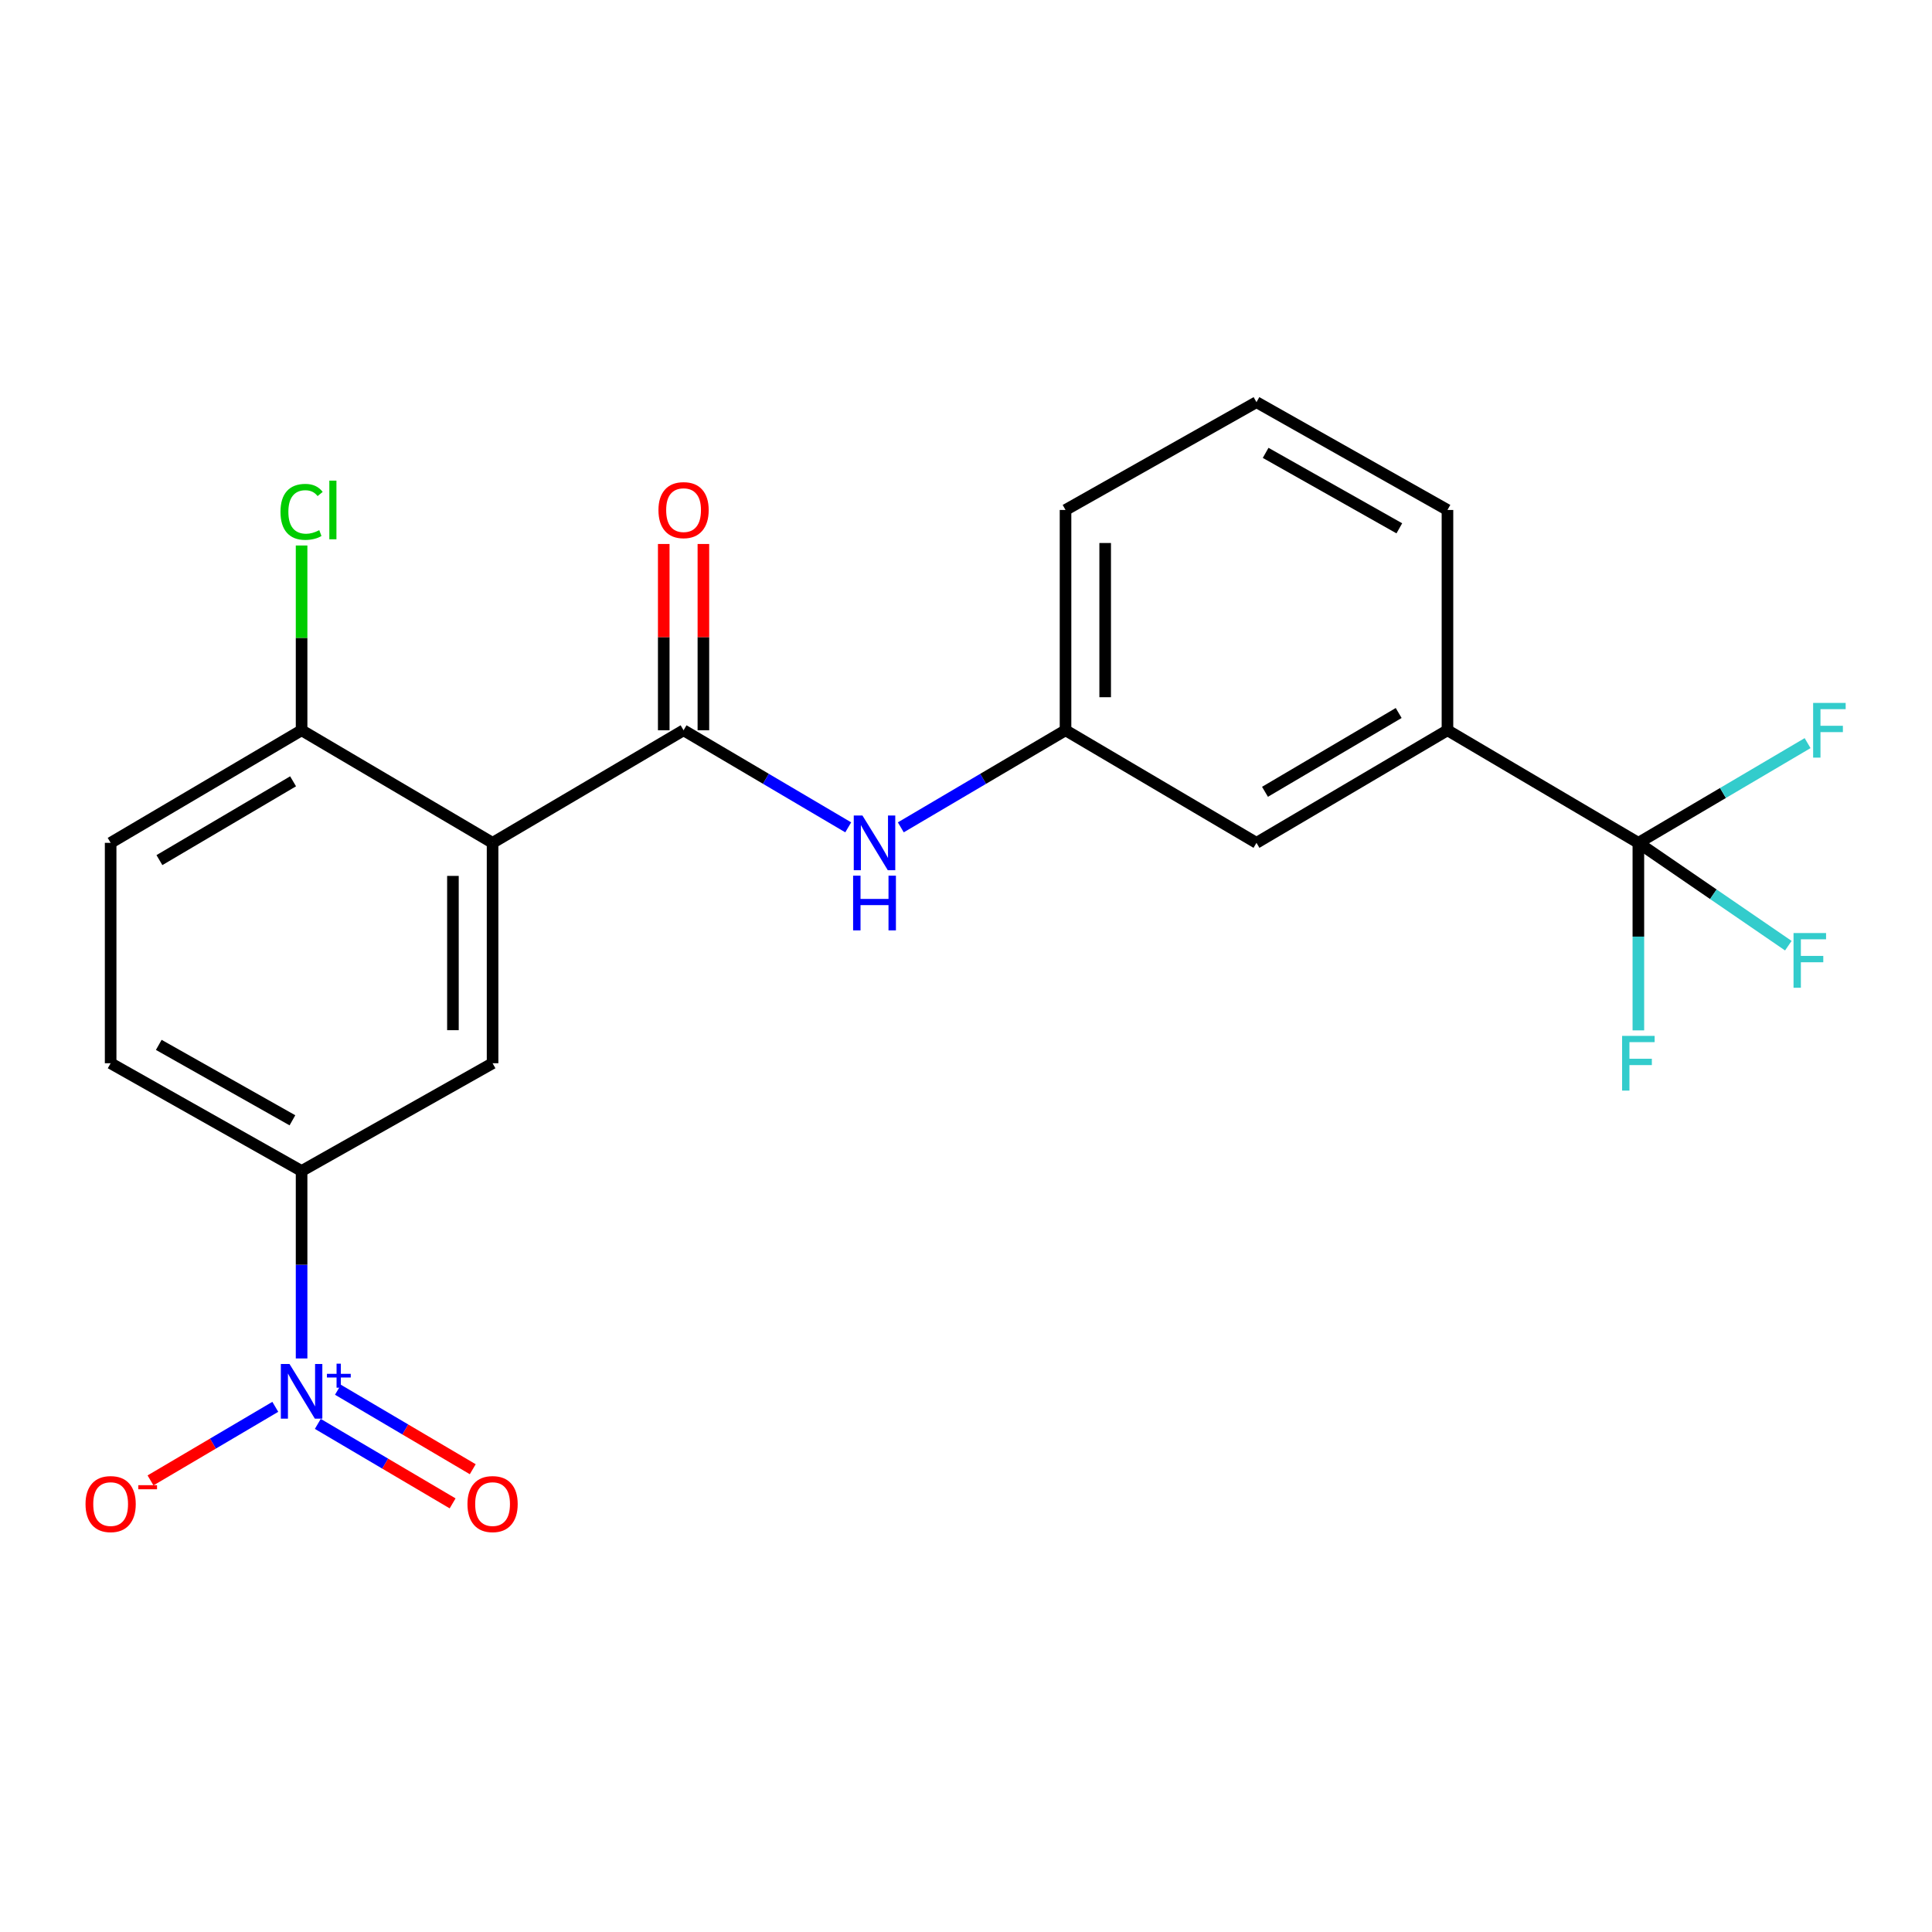 <?xml version='1.0' encoding='iso-8859-1'?>
<svg version='1.1' baseProfile='full'
              xmlns='http://www.w3.org/2000/svg'
                      xmlns:rdkit='http://www.rdkit.org/xml'
                      xmlns:xlink='http://www.w3.org/1999/xlink'
                  xml:space='preserve'
width='1000px' height='1000px' viewBox='0 0 1000 1000'>
<!-- END OF HEADER -->
<rect style='opacity:1.0;fill:#FFFFFF;stroke:none' width='1000' height='1000' x='0' y='0'> </rect>
<path class='bond-1' d='M 254.957,436.256 L 353.814,377.986' style='fill:none;fill-rule:evenodd;stroke:#000000;stroke-width:6px;stroke-linecap:butt;stroke-linejoin:miter;stroke-opacity:1' />
<path class='bond-3' d='M 254.957,436.256 L 254.957,550.332' style='fill:none;fill-rule:evenodd;stroke:#000000;stroke-width:6px;stroke-linecap:butt;stroke-linejoin:miter;stroke-opacity:1' />
<path class='bond-3' d='M 234.436,453.367 L 234.436,533.221' style='fill:none;fill-rule:evenodd;stroke:#000000;stroke-width:6px;stroke-linecap:butt;stroke-linejoin:miter;stroke-opacity:1' />
<path class='bond-7' d='M 254.957,436.256 L 156.101,377.986' style='fill:none;fill-rule:evenodd;stroke:#000000;stroke-width:6px;stroke-linecap:butt;stroke-linejoin:miter;stroke-opacity:1' />
<path class='bond-0' d='M 156.101,703.136 L 156.101,654.62' style='fill:none;fill-rule:evenodd;stroke:#0000FF;stroke-width:6px;stroke-linecap:butt;stroke-linejoin:miter;stroke-opacity:1' />
<path class='bond-0' d='M 156.101,654.62 L 156.101,606.105' style='fill:none;fill-rule:evenodd;stroke:#000000;stroke-width:6px;stroke-linecap:butt;stroke-linejoin:miter;stroke-opacity:1' />
<path class='bond-8' d='M 142.492,728.172 L 110.2,747.214' style='fill:none;fill-rule:evenodd;stroke:#0000FF;stroke-width:6px;stroke-linecap:butt;stroke-linejoin:miter;stroke-opacity:1' />
<path class='bond-8' d='M 110.2,747.214 L 77.907,766.257' style='fill:none;fill-rule:evenodd;stroke:#FF0000;stroke-width:6px;stroke-linecap:butt;stroke-linejoin:miter;stroke-opacity:1' />
<path class='bond-9' d='M 164.499,737.009 L 199.386,757.577' style='fill:none;fill-rule:evenodd;stroke:#0000FF;stroke-width:6px;stroke-linecap:butt;stroke-linejoin:miter;stroke-opacity:1' />
<path class='bond-9' d='M 199.386,757.577 L 234.272,778.144' style='fill:none;fill-rule:evenodd;stroke:#FF0000;stroke-width:6px;stroke-linecap:butt;stroke-linejoin:miter;stroke-opacity:1' />
<path class='bond-9' d='M 174.921,719.331 L 209.808,739.899' style='fill:none;fill-rule:evenodd;stroke:#0000FF;stroke-width:6px;stroke-linecap:butt;stroke-linejoin:miter;stroke-opacity:1' />
<path class='bond-9' d='M 209.808,739.899 L 244.694,760.466' style='fill:none;fill-rule:evenodd;stroke:#FF0000;stroke-width:6px;stroke-linecap:butt;stroke-linejoin:miter;stroke-opacity:1' />
<path class='bond-5' d='M 353.814,377.986 L 396.426,403.109' style='fill:none;fill-rule:evenodd;stroke:#000000;stroke-width:6px;stroke-linecap:butt;stroke-linejoin:miter;stroke-opacity:1' />
<path class='bond-5' d='M 396.426,403.109 L 439.039,428.233' style='fill:none;fill-rule:evenodd;stroke:#0000FF;stroke-width:6px;stroke-linecap:butt;stroke-linejoin:miter;stroke-opacity:1' />
<path class='bond-10' d='M 364.074,377.986 L 364.074,329.776' style='fill:none;fill-rule:evenodd;stroke:#000000;stroke-width:6px;stroke-linecap:butt;stroke-linejoin:miter;stroke-opacity:1' />
<path class='bond-10' d='M 364.074,329.776 L 364.074,281.566' style='fill:none;fill-rule:evenodd;stroke:#FF0000;stroke-width:6px;stroke-linecap:butt;stroke-linejoin:miter;stroke-opacity:1' />
<path class='bond-10' d='M 343.553,377.986 L 343.553,329.776' style='fill:none;fill-rule:evenodd;stroke:#000000;stroke-width:6px;stroke-linecap:butt;stroke-linejoin:miter;stroke-opacity:1' />
<path class='bond-10' d='M 343.553,329.776 L 343.553,281.566' style='fill:none;fill-rule:evenodd;stroke:#FF0000;stroke-width:6px;stroke-linecap:butt;stroke-linejoin:miter;stroke-opacity:1' />
<path class='bond-2' d='M 848.015,436.256 L 749.205,377.986' style='fill:none;fill-rule:evenodd;stroke:#000000;stroke-width:6px;stroke-linecap:butt;stroke-linejoin:miter;stroke-opacity:1' />
<path class='bond-15' d='M 848.015,436.256 L 848.015,484.788' style='fill:none;fill-rule:evenodd;stroke:#000000;stroke-width:6px;stroke-linecap:butt;stroke-linejoin:miter;stroke-opacity:1' />
<path class='bond-15' d='M 848.015,484.788 L 848.015,533.32' style='fill:none;fill-rule:evenodd;stroke:#33CCCC;stroke-width:6px;stroke-linecap:butt;stroke-linejoin:miter;stroke-opacity:1' />
<path class='bond-16' d='M 848.015,436.256 L 891.81,410.447' style='fill:none;fill-rule:evenodd;stroke:#000000;stroke-width:6px;stroke-linecap:butt;stroke-linejoin:miter;stroke-opacity:1' />
<path class='bond-16' d='M 891.81,410.447 L 935.605,384.639' style='fill:none;fill-rule:evenodd;stroke:#33CCCC;stroke-width:6px;stroke-linecap:butt;stroke-linejoin:miter;stroke-opacity:1' />
<path class='bond-17' d='M 848.015,436.256 L 886.827,462.87' style='fill:none;fill-rule:evenodd;stroke:#000000;stroke-width:6px;stroke-linecap:butt;stroke-linejoin:miter;stroke-opacity:1' />
<path class='bond-17' d='M 886.827,462.87 L 925.638,489.484' style='fill:none;fill-rule:evenodd;stroke:#33CCCC;stroke-width:6px;stroke-linecap:butt;stroke-linejoin:miter;stroke-opacity:1' />
<path class='bond-4' d='M 254.957,550.332 L 156.101,606.105' style='fill:none;fill-rule:evenodd;stroke:#000000;stroke-width:6px;stroke-linecap:butt;stroke-linejoin:miter;stroke-opacity:1' />
<path class='bond-22' d='M 156.101,606.105 L 57.267,550.332' style='fill:none;fill-rule:evenodd;stroke:#000000;stroke-width:6px;stroke-linecap:butt;stroke-linejoin:miter;stroke-opacity:1' />
<path class='bond-22' d='M 151.361,579.867 L 82.178,540.826' style='fill:none;fill-rule:evenodd;stroke:#000000;stroke-width:6px;stroke-linecap:butt;stroke-linejoin:miter;stroke-opacity:1' />
<path class='bond-11' d='M 466.256,428.235 L 508.885,403.111' style='fill:none;fill-rule:evenodd;stroke:#0000FF;stroke-width:6px;stroke-linecap:butt;stroke-linejoin:miter;stroke-opacity:1' />
<path class='bond-11' d='M 508.885,403.111 L 551.515,377.986' style='fill:none;fill-rule:evenodd;stroke:#000000;stroke-width:6px;stroke-linecap:butt;stroke-linejoin:miter;stroke-opacity:1' />
<path class='bond-6' d='M 749.205,377.986 L 650.348,436.256' style='fill:none;fill-rule:evenodd;stroke:#000000;stroke-width:6px;stroke-linecap:butt;stroke-linejoin:miter;stroke-opacity:1' />
<path class='bond-6' d='M 723.956,369.048 L 654.756,409.836' style='fill:none;fill-rule:evenodd;stroke:#000000;stroke-width:6px;stroke-linecap:butt;stroke-linejoin:miter;stroke-opacity:1' />
<path class='bond-23' d='M 749.205,377.986 L 749.205,263.956' style='fill:none;fill-rule:evenodd;stroke:#000000;stroke-width:6px;stroke-linecap:butt;stroke-linejoin:miter;stroke-opacity:1' />
<path class='bond-14' d='M 156.101,377.986 L 57.267,436.256' style='fill:none;fill-rule:evenodd;stroke:#000000;stroke-width:6px;stroke-linecap:butt;stroke-linejoin:miter;stroke-opacity:1' />
<path class='bond-14' d='M 151.698,404.404 L 82.515,445.193' style='fill:none;fill-rule:evenodd;stroke:#000000;stroke-width:6px;stroke-linecap:butt;stroke-linejoin:miter;stroke-opacity:1' />
<path class='bond-18' d='M 156.101,377.986 L 156.101,330.166' style='fill:none;fill-rule:evenodd;stroke:#000000;stroke-width:6px;stroke-linecap:butt;stroke-linejoin:miter;stroke-opacity:1' />
<path class='bond-18' d='M 156.101,330.166 L 156.101,282.346' style='fill:none;fill-rule:evenodd;stroke:#00CC00;stroke-width:6px;stroke-linecap:butt;stroke-linejoin:miter;stroke-opacity:1' />
<path class='bond-12' d='M 551.515,377.986 L 650.348,436.256' style='fill:none;fill-rule:evenodd;stroke:#000000;stroke-width:6px;stroke-linecap:butt;stroke-linejoin:miter;stroke-opacity:1' />
<path class='bond-21' d='M 551.515,377.986 L 551.515,263.956' style='fill:none;fill-rule:evenodd;stroke:#000000;stroke-width:6px;stroke-linecap:butt;stroke-linejoin:miter;stroke-opacity:1' />
<path class='bond-21' d='M 572.036,360.882 L 572.036,281.06' style='fill:none;fill-rule:evenodd;stroke:#000000;stroke-width:6px;stroke-linecap:butt;stroke-linejoin:miter;stroke-opacity:1' />
<path class='bond-13' d='M 57.267,550.332 L 57.267,436.256' style='fill:none;fill-rule:evenodd;stroke:#000000;stroke-width:6px;stroke-linecap:butt;stroke-linejoin:miter;stroke-opacity:1' />
<path class='bond-19' d='M 749.205,263.956 L 650.348,208.16' style='fill:none;fill-rule:evenodd;stroke:#000000;stroke-width:6px;stroke-linecap:butt;stroke-linejoin:miter;stroke-opacity:1' />
<path class='bond-19' d='M 724.289,273.458 L 655.09,234.401' style='fill:none;fill-rule:evenodd;stroke:#000000;stroke-width:6px;stroke-linecap:butt;stroke-linejoin:miter;stroke-opacity:1' />
<path class='bond-20' d='M 650.348,208.16 L 551.515,263.956' style='fill:none;fill-rule:evenodd;stroke:#000000;stroke-width:6px;stroke-linecap:butt;stroke-linejoin:miter;stroke-opacity:1' />
<path  class='atom-1' d='M 149.841 705.987
L 159.121 720.987
Q 160.041 722.467, 161.521 725.147
Q 163.001 727.827, 163.081 727.987
L 163.081 705.987
L 166.841 705.987
L 166.841 734.307
L 162.961 734.307
L 153.001 717.907
Q 151.841 715.987, 150.601 713.787
Q 149.401 711.587, 149.041 710.907
L 149.041 734.307
L 145.361 734.307
L 145.361 705.987
L 149.841 705.987
' fill='#0000FF'/>
<path  class='atom-1' d='M 169.217 711.092
L 174.207 711.092
L 174.207 705.838
L 176.424 705.838
L 176.424 711.092
L 181.546 711.092
L 181.546 712.993
L 176.424 712.993
L 176.424 718.273
L 174.207 718.273
L 174.207 712.993
L 169.217 712.993
L 169.217 711.092
' fill='#0000FF'/>
<path  class='atom-6' d='M 446.387 422.096
L 455.667 437.096
Q 456.587 438.576, 458.067 441.256
Q 459.547 443.936, 459.627 444.096
L 459.627 422.096
L 463.387 422.096
L 463.387 450.416
L 459.507 450.416
L 449.547 434.016
Q 448.387 432.096, 447.147 429.896
Q 445.947 427.696, 445.587 427.016
L 445.587 450.416
L 441.907 450.416
L 441.907 422.096
L 446.387 422.096
' fill='#0000FF'/>
<path  class='atom-6' d='M 441.567 453.248
L 445.407 453.248
L 445.407 465.288
L 459.887 465.288
L 459.887 453.248
L 463.727 453.248
L 463.727 481.568
L 459.887 481.568
L 459.887 468.488
L 445.407 468.488
L 445.407 481.568
L 441.567 481.568
L 441.567 453.248
' fill='#0000FF'/>
<path  class='atom-9' d='M 44.267 778.508
Q 44.267 771.708, 47.627 767.908
Q 50.987 764.108, 57.267 764.108
Q 63.547 764.108, 66.907 767.908
Q 70.267 771.708, 70.267 778.508
Q 70.267 785.388, 66.867 789.308
Q 63.467 793.188, 57.267 793.188
Q 51.027 793.188, 47.627 789.308
Q 44.267 785.428, 44.267 778.508
M 57.267 789.988
Q 61.587 789.988, 63.907 787.108
Q 66.267 784.188, 66.267 778.508
Q 66.267 772.948, 63.907 770.148
Q 61.587 767.308, 57.267 767.308
Q 52.947 767.308, 50.587 770.108
Q 48.267 772.908, 48.267 778.508
Q 48.267 784.228, 50.587 787.108
Q 52.947 789.988, 57.267 789.988
' fill='#FF0000'/>
<path  class='atom-9' d='M 71.587 768.73
L 81.276 768.73
L 81.276 770.842
L 71.587 770.842
L 71.587 768.73
' fill='#FF0000'/>
<path  class='atom-10' d='M 241.957 778.508
Q 241.957 771.708, 245.317 767.908
Q 248.677 764.108, 254.957 764.108
Q 261.237 764.108, 264.597 767.908
Q 267.957 771.708, 267.957 778.508
Q 267.957 785.388, 264.557 789.308
Q 261.157 793.188, 254.957 793.188
Q 248.717 793.188, 245.317 789.308
Q 241.957 785.428, 241.957 778.508
M 254.957 789.988
Q 259.277 789.988, 261.597 787.108
Q 263.957 784.188, 263.957 778.508
Q 263.957 772.948, 261.597 770.148
Q 259.277 767.308, 254.957 767.308
Q 250.637 767.308, 248.277 770.108
Q 245.957 772.908, 245.957 778.508
Q 245.957 784.228, 248.277 787.108
Q 250.637 789.988, 254.957 789.988
' fill='#FF0000'/>
<path  class='atom-11' d='M 340.814 264.036
Q 340.814 257.236, 344.174 253.436
Q 347.534 249.636, 353.814 249.636
Q 360.094 249.636, 363.454 253.436
Q 366.814 257.236, 366.814 264.036
Q 366.814 270.916, 363.414 274.836
Q 360.014 278.716, 353.814 278.716
Q 347.574 278.716, 344.174 274.836
Q 340.814 270.956, 340.814 264.036
M 353.814 275.516
Q 358.134 275.516, 360.454 272.636
Q 362.814 269.716, 362.814 264.036
Q 362.814 258.476, 360.454 255.676
Q 358.134 252.836, 353.814 252.836
Q 349.494 252.836, 347.134 255.636
Q 344.814 258.436, 344.814 264.036
Q 344.814 269.756, 347.134 272.636
Q 349.494 275.516, 353.814 275.516
' fill='#FF0000'/>
<path  class='atom-16' d='M 839.595 536.172
L 856.435 536.172
L 856.435 539.412
L 843.395 539.412
L 843.395 548.012
L 854.995 548.012
L 854.995 551.292
L 843.395 551.292
L 843.395 564.492
L 839.595 564.492
L 839.595 536.172
' fill='#33CCCC'/>
<path  class='atom-17' d='M 938.474 363.826
L 955.314 363.826
L 955.314 367.066
L 942.274 367.066
L 942.274 375.666
L 953.874 375.666
L 953.874 378.946
L 942.274 378.946
L 942.274 392.146
L 938.474 392.146
L 938.474 363.826
' fill='#33CCCC'/>
<path  class='atom-18' d='M 928.328 482.942
L 945.168 482.942
L 945.168 486.182
L 932.128 486.182
L 932.128 494.782
L 943.728 494.782
L 943.728 498.062
L 932.128 498.062
L 932.128 511.262
L 928.328 511.262
L 928.328 482.942
' fill='#33CCCC'/>
<path  class='atom-19' d='M 145.181 264.936
Q 145.181 257.896, 148.461 254.216
Q 151.781 250.496, 158.061 250.496
Q 163.901 250.496, 167.021 254.616
L 164.381 256.776
Q 162.101 253.776, 158.061 253.776
Q 153.781 253.776, 151.501 256.656
Q 149.261 259.496, 149.261 264.936
Q 149.261 270.536, 151.581 273.416
Q 153.941 276.296, 158.501 276.296
Q 161.621 276.296, 165.261 274.416
L 166.381 277.416
Q 164.901 278.376, 162.661 278.936
Q 160.421 279.496, 157.941 279.496
Q 151.781 279.496, 148.461 275.736
Q 145.181 271.976, 145.181 264.936
' fill='#00CC00'/>
<path  class='atom-19' d='M 170.461 248.776
L 174.141 248.776
L 174.141 279.136
L 170.461 279.136
L 170.461 248.776
' fill='#00CC00'/>
</svg>
